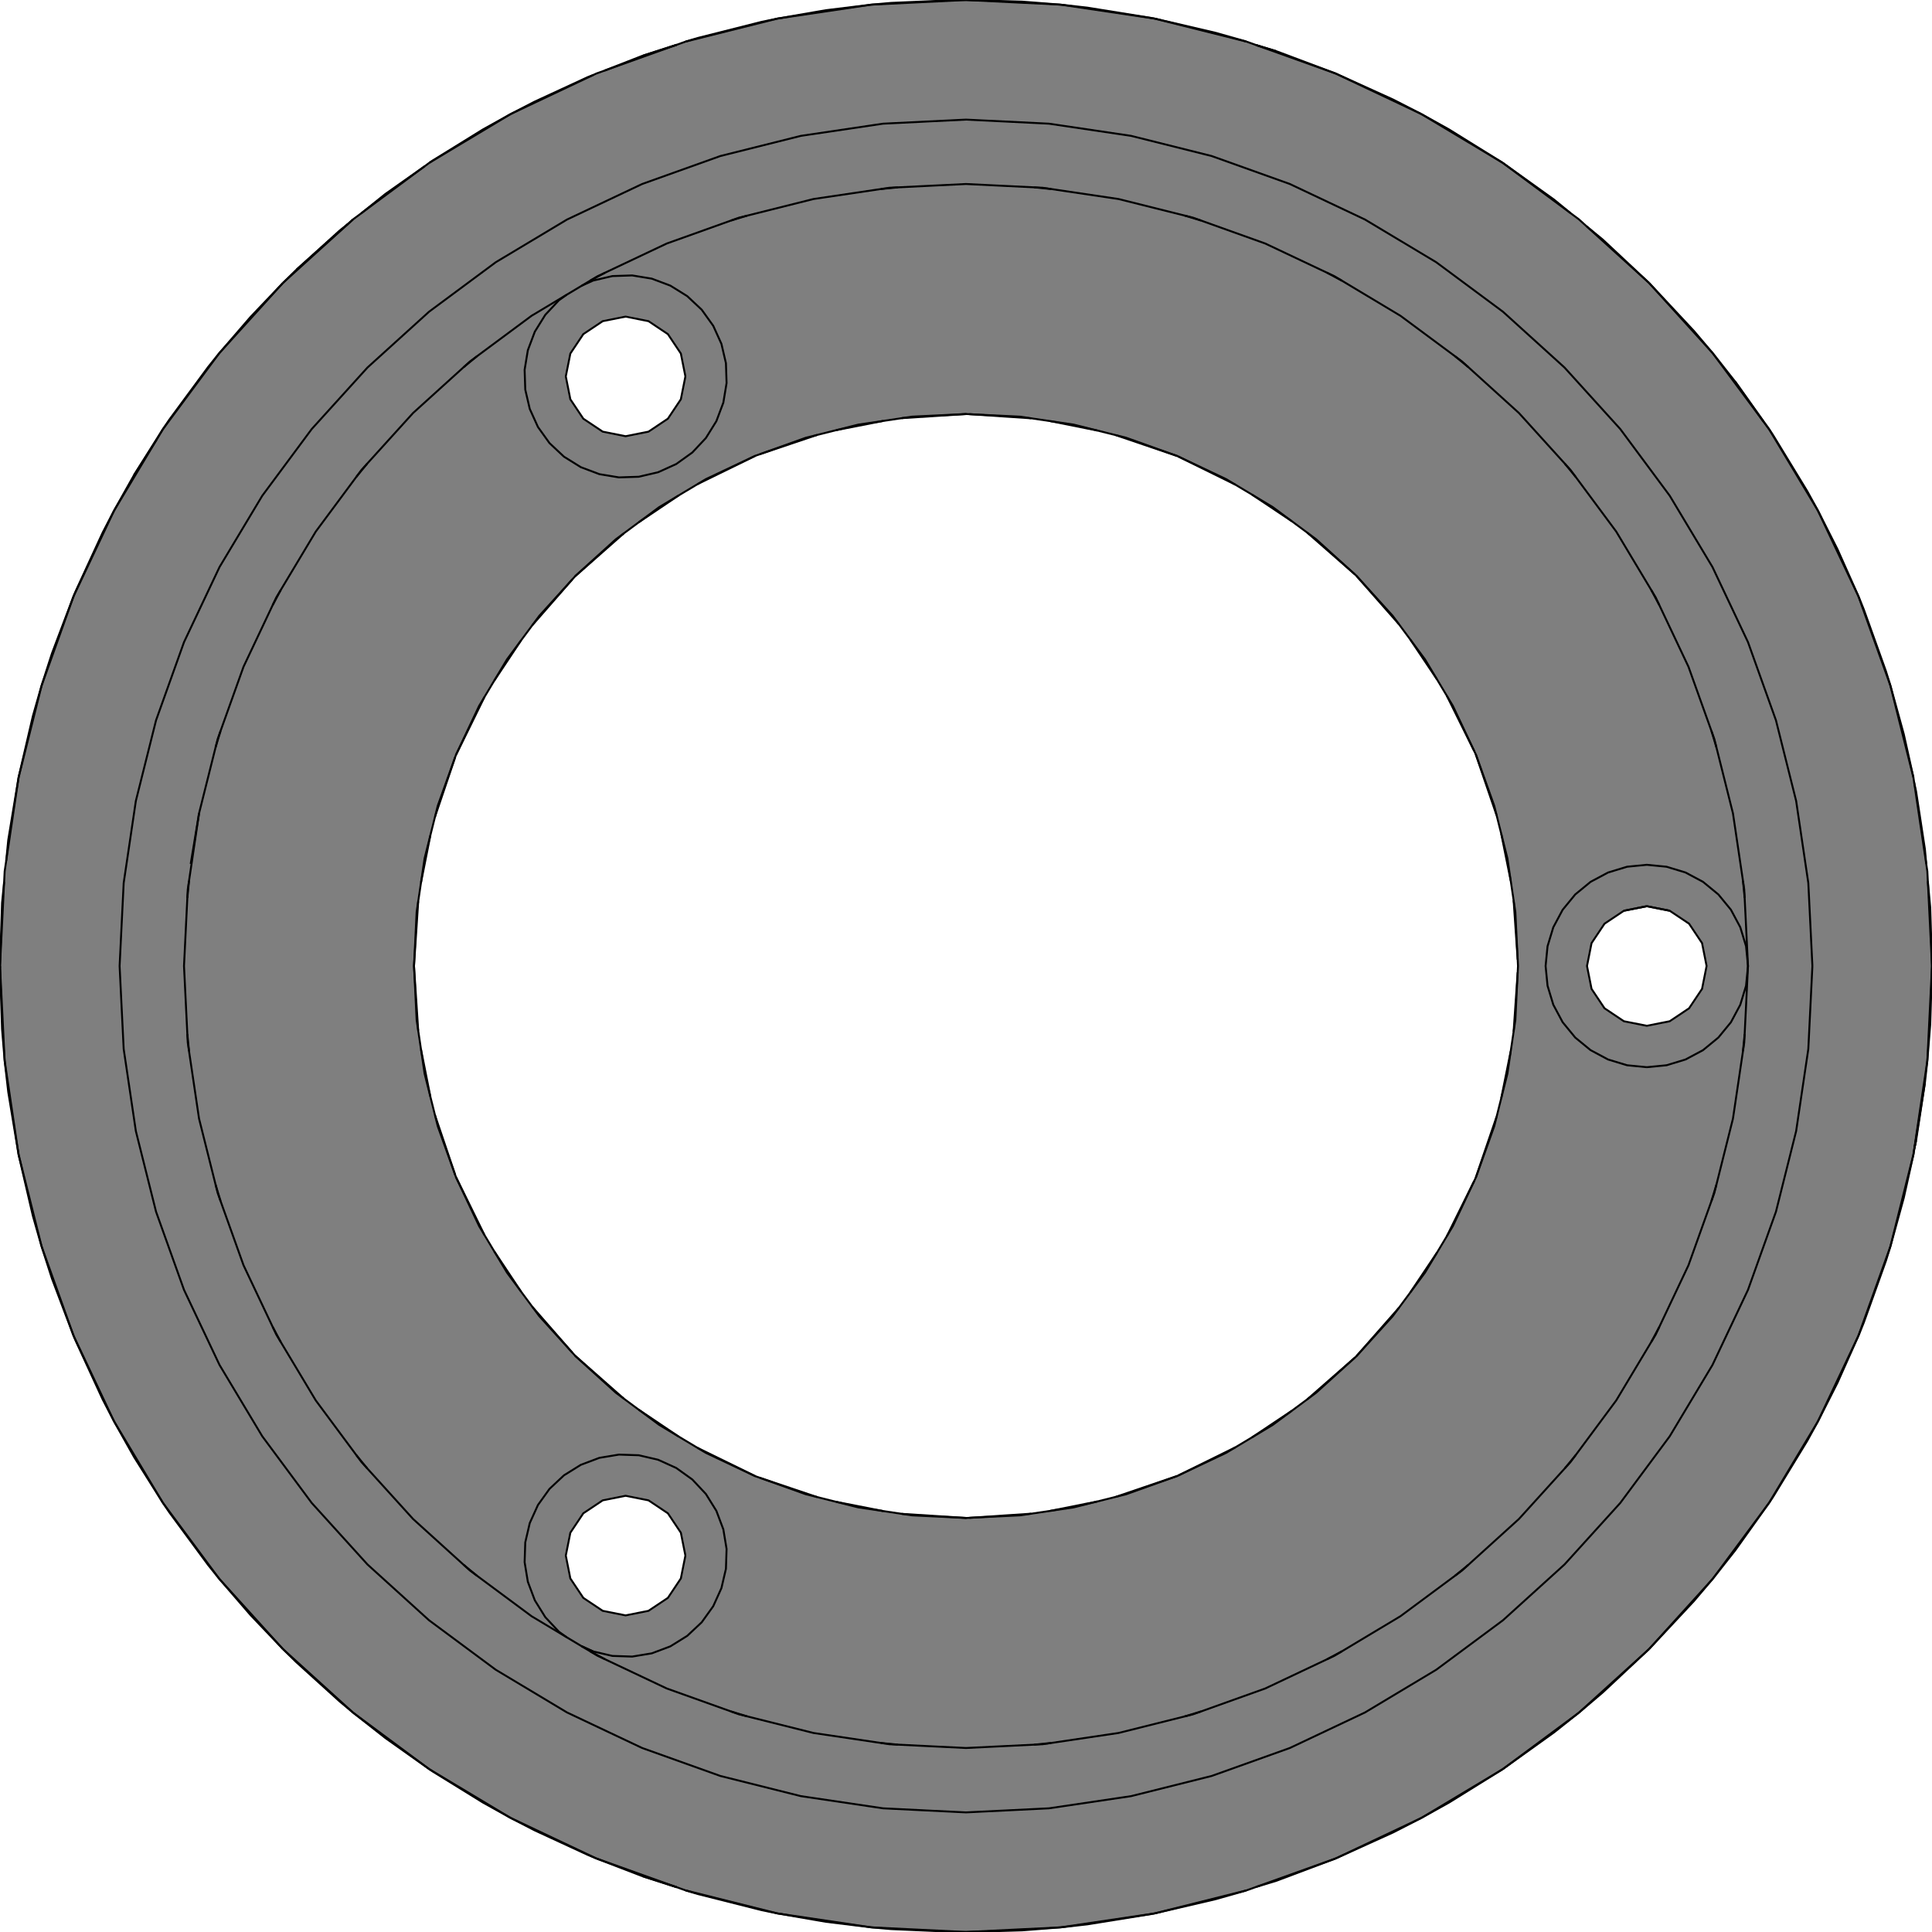 <svg xmlns="http://www.w3.org/2000/svg" width="469.385px" height="469.385px" viewBox="432.243 106.54 469.385 469.385"><rect x="432.243" y="106.54" width="469.385" height="469.385" fill="#333333" stroke="none"/>Kisters 3DViewStation vector exportCreator: Kisters 3DViewStation VectorRenderEngine 3.23CreationDate: 7.5.2025 16:12 <defs></defs><g><path fill="#ffffff" d=" M 9.796,-315.907 1324.07,-315.907 1324.07,998.37 9.796,998.37  Z "></path><path fill="#7f7f7f" d=" M 642.357,209.464 646.799,208.805 635.391,211.047 628.005,212.897 628.005,212.897 630.766,212.205 616.905,216.868 615.613,217.33 615.802,217.263 615.826,217.255 601.704,224.163 597.105,226.92 587.45,233.415 583.769,236.145 571.975,246.545 571.3,247.29 561.592,258.411 558.76,262.231 552.321,271.906 555.427,266.724 549.939,275.879 543.001,290.001 538.6,302.302 535.402,315.068 533.471,328.087 533.852,325.52 532.825,341.232 533.852,356.944 533.471,354.377 535.402,367.395 538.6,380.162 543.034,392.554 543.005,392.474 543.001,392.463 549.939,406.584 552.321,410.558 558.76,420.233 563.267,426.31 561.592,424.053 571.3,435.173 571.976,435.919 571.975,435.919 583.769,446.319 592.428,452.74 601.704,458.3 615.826,465.209 615.813,465.205 628.005,469.567 616.903,465.595 630.767,470.259 640.771,472.765 653.79,474.696 651.365,474.336 667.063,475.335 680.08,474.696 687.469,473.6 698.86,471.322 705.865,469.567 703.383,470.189 718.286,465.119 718.456,465.039 732.41,458.154 730.154,459.506 741.443,452.74 752.013,444.9 761.765,436.062 761.723,436.1 761.717,436.105 772.107,424.283 770.603,426.31 778.443,415.739 785.209,404.451 790.771,392.691 790.768,392.699 795.857,377.818 798.468,367.395 800.399,354.377 801.045,341.232 800.399,328.087 798.468,315.068 799.275,320.509 796.975,309.108 795.27,302.302 795.857,304.646 790.768,289.765 790.776,289.782 790.836,289.91 785.209,278.013 790.401,288.99 783.784,275.634 781.344,271.564 774.875,261.913 778.443,266.724 772.107,258.18 761.717,246.358 761.721,246.362 761.446,246.113 749.872,235.975 741.443,229.724 746.093,233.172 736.434,226.722 730.154,222.958 718.257,217.33 718.282,217.343 718.286,217.344 703.383,212.275 705.865,212.897 698.86,211.142 687.469,208.864 682.789,208.17 667.767,207.163 667.063,207.128 651.364,208.128 653.79,207.768  Z  M 680.08,474.696 667.768,475.301 682.789,474.294  Z  M 646.798,473.659 640.771,472.765 635.39,471.417  Z  M 597.105,455.544 592.428,452.74 587.45,449.048  Z  M 741.443,452.74 736.434,455.742 746.093,449.291  Z  M 752.013,444.9 749.872,446.489 761.447,436.35  Z  M 778.443,415.739 774.875,420.551 781.344,410.899  Z  M 785.209,404.451 783.783,406.83 790.401,393.474  Z  M 542.819,391.952 538.6,380.162 537.943,377.541  Z  M 536.797,372.964 535.402,367.395 534.538,361.57  Z  M 798.468,367.395 796.975,373.356 799.275,361.955  Z  M 800.399,354.377 799.976,357.229 800.969,342.769  Z  M 800.399,328.087 800.969,339.695 799.976,325.234  Z  M 534.538,320.894 535.402,315.068 536.797,309.5  Z  M 537.943,304.923 538.6,302.302 542.819,290.511  Z  M 730.154,222.958 732.41,224.31 718.456,217.425  Z  M 596.641,565.043 588.267,562.347 577.122,558.059  Z  M 532.592,475.574 524.379,466.512 524.301,466.426  Z  M 578.674,471.052 573.961,474.201 570.811,478.915 569.705,484.474 570.811,490.034 573.961,494.748 578.674,497.897 584.234,499.003 589.794,497.897 594.507,494.748 597.657,490.034 598.763,484.474 597.657,478.915 594.507,474.201 589.794,471.052 584.234,469.946  Z  M 667.048,475.336 666.935,475.342 667.055,475.336  Z  M 679.364,530.61 679.316,530.613 666.935,531.221 681.168,530.522  Z  M 654.531,530.612 654.507,530.61 652.13,530.494  Z  M 648.313,530.306 646.262,530.002 642.179,529.396 642.132,529.389 629.87,527.57  Z  M 716.024,524.558 704,527.57 691.739,529.389 691.691,529.396 687.608,530.002 685.557,530.306 704,527.57 716.065,524.548  Z  M 617.661,524.512 617.659,524.512 617.607,524.499 616.051,524.109  Z  M 611.784,523.04 609.832,522.341 605.83,520.91 605.798,520.898  Z  M 727.925,520.951 727.489,521.107 727.929,520.949  Z  M 750.846,511.459 739.641,516.759 750.862,511.452  Z  M 754.621,509.674 753.044,510.419 756.495,508.787  Z  M 579.687,509.881 579.249,509.674 577.375,508.787  Z  M 574.261,506.921 573.562,506.502 572.075,505.61 572.052,505.597  Z  M 551.442,491.829 551.404,491.802 548.072,489.33 546.407,488.095  Z  M 785.798,489.33 784.804,490.067 787.463,488.095  Z  M 792.057,483.931 790.768,485.1 792.085,483.906  Z  M 542.713,484.747 541.925,484.033 541.879,483.991 538.279,480.729  Z  M 831.302,436.111 831.278,436.152 824.905,446.784 817.521,456.74 817.492,456.779 815.034,460.094 813.799,461.76 812.406,463.296 809.634,466.354 809.602,466.39 801.278,475.574 813.799,461.76 824.905,446.784 832.847,433.534  Z  M 718.283,465.121 718.257,465.133 718.283,465.121  Z  M 520.072,461.76 518.837,460.095 516.618,457.103  Z  M 516.376,456.777 516.349,456.74 508.965,446.784  Z  M 835.376,428.919 834.49,430.792 836.183,427.212  Z  M 497.429,426.667 496.728,425.186 496.716,425.161  Z  M 491.408,413.938 487.232,402.266 487.218,402.228  Z  M 848.045,398.335 846.713,402.056 846.654,402.221 846.638,402.266 842.462,413.938 848.743,396.383  Z  M 850.308,390.137 850.296,390.185 853.273,378.297  Z  M 480.597,378.297 478.778,366.035 478.771,365.988 478.418,363.612  Z  M 855.106,365.94 855.102,365.968 855.115,365.881  Z  M 477.861,359.854 477.759,357.784 477.557,353.66 477.556,353.638  Z  M 818.677,361.675 814.952,358.617 814.952,358.617  Z  M 849.723,358.617 845.997,361.675 849.723,358.617  Z  M 856.332,353.277 856.324,353.442 856.405,351.803  Z  M 432.243,341.232 432.745,325.882 433.247,320.786  Z  M 856.332,329.187 856.405,330.661 856.324,329.021  Z  M 477.556,328.825 477.557,328.803 477.759,324.68 477.861,322.61  Z  M 478.346,319.34 478.771,316.476 478.778,316.428 480.597,304.167 480.597,304.167  Z  M 855.106,316.523 855.127,316.662 855.163,316.906 855.102,316.496  Z  M 850.308,292.327 853.273,304.166 853.273,304.167 850.296,292.282  Z  M 484.076,290.275 484.623,288.092 485.127,286.081  Z  M 487.036,280.746 487.216,280.242 487.232,280.197 491.408,268.526  Z  M 846.638,280.197 846.654,280.242 846.713,280.407 848.045,284.129 848.743,286.081 842.462,268.526  Z  M 499.38,251.672 496.718,257.299 496.728,257.277 498.493,253.546 499.38,251.672 500.446,249.893 500.956,249.042  Z  M 629.87,154.893 642.132,153.075 642.155,153.071  Z  M 716.024,157.905 716.065,157.915 704,154.893  Z  M 833.425,249.894 834.49,251.672 831.792,247.169  Z  M 571.979,246.541 571.99,246.528 572.105,246.402  Z  M 502.585,246.323 502.592,246.312 508.965,235.68  Z  M 532.592,206.889 520.072,220.704 517.642,223.98 518.837,222.369 520.072,220.704 521.464,219.168 524.236,216.109 524.379,215.951 532.592,206.89 532.592,206.889 532.593,206.889 541.879,198.473 541.898,198.456  Z  M 812.406,219.168 813.799,220.704 815.034,222.37 815.735,223.315 813.799,220.704 811.772,218.468  Z  M 553.671,188.981 561.382,183.262 561.383,183.262  Z  M 578.674,184.567 573.961,187.716 570.811,192.43 569.705,197.989 570.811,203.549 573.961,208.263 578.674,211.412 584.234,212.518 589.794,211.412 594.507,208.263 597.657,203.549 598.763,197.989 597.657,192.43 594.507,187.716 589.794,184.567 584.234,183.461  Z  M 801.278,206.89 801.525,207.163 801.278,206.889  Z  M 667.048,207.128 667.057,207.128 666.935,207.122  Z  M 792.057,198.533 792.093,198.565 795.57,201.717 790.819,197.41  Z  M 543.097,197.368 544.871,195.76 546.407,194.368  Z  M 785.798,193.134 787.463,194.368 783.445,191.388  Z  M 550.254,191.516 551.404,190.662 551.423,190.648  Z  M 772.488,183.262 775.537,185.523 772.487,183.262  Z  M 572.024,176.884 572.075,176.853 572.512,176.591  Z  M 574.196,175.582 575.597,174.742 577.375,173.676  Z  M 750.846,171.005 750.889,171.025 754.621,172.79 756.495,173.676 739.641,165.705  Z  M 580.306,172.29 580.964,171.979 581.398,171.774  Z  M 504.236,172.088 514.778,162.546 516.735,160.979  Z  M 582.992,171.02 583.07,170.983 594.229,165.705  Z  M 611.784,159.424 605.787,161.569 605.83,161.554 609.832,160.122 611.784,159.424 613.795,158.92 614.783,158.673  Z  M 724.038,160.122 727.925,161.513 727.94,161.518 722.086,159.424  Z  M 687.608,152.462 690.788,152.934 685.557,152.158  Z  M 650.903,152.03 654.507,151.853 654.546,151.852  Z  M 679.364,151.853 680.945,151.931 679.34,151.852  Z  M 770.737,130.743 777.568,134.252 767.859,129.66 756.748,124.404  Z  M 579.037,123.719 588.267,120.117 596.642,117.42  Z  M 818.915,346.792 822.064,351.505 826.777,354.655 832.337,355.76 837.897,354.655 842.611,351.505 845.76,346.792 846.866,341.232 845.76,335.672 842.611,330.959 837.897,327.809 832.337,326.703 826.777,327.809 822.064,330.959 818.915,335.672 817.809,341.232  Z  M 901.197,355.444 900.497,364.236 899.906,369.605 897.76,383.661 897.351,385.561 897.118,387.018 894.767,397.561 891.522,409.359 890.422,412.884 885.047,427.877 883.762,431.045 878.668,442.471 873.915,451.865 871.314,456.599 863.019,470.195 862.075,471.62 853.82,483.198 848.355,490.119 843.761,495.547 832.888,507.184 821.678,517.683 815.822,522.651 809.807,527.426 797.323,536.371 784.281,544.481 777.568,548.212 770.737,551.721 756.748,558.059 742.374,563.469 737.474,564.955 735.063,565.818 727.678,567.927 712.721,571.415 712.162,571.525 696.439,574.062 689.939,574.794 680.579,575.527 666.935,575.924 664.656,575.913 648.744,575.218 643.931,574.794 632.916,573.446 621.149,571.415 617.245,570.603 601.802,566.705 598.807,565.818 577.122,558.059 575.021,557.177 562.113,551.215 556.302,548.212 549.589,544.481 537.496,537.002 536.547,536.371 525.878,528.804 518.048,522.651 514.778,519.918 504.236,510.375 500.982,507.184 493.139,498.951 485.515,490.119 482.842,486.8 473.392,473.979 471.796,471.62 464.834,460.546 459.955,451.865 457.207,446.564 450.546,432.096 450.108,431.045 444.882,417.21 442.348,409.359 440.24,401.975 436.752,387.018 434.251,371.865 433.373,364.236 432.745,356.581 432.745,356.581 432.243,341.232 433.373,318.228 433.749,315.694 434.251,310.598 436.752,295.446 435.25,305.576 434.049,313.666 433.872,314.865 436.752,295.446 440.24,280.489 442.348,273.104 444.882,265.253 450.108,251.419 450.546,250.367 457.207,235.9 459.955,230.599 464.834,221.918 471.796,210.844 473.392,208.485 482.842,195.664 485.515,192.345 493.139,183.513 500.982,175.279 504.236,172.088 518.048,159.812 520.014,158.354 525.878,153.66 535.469,146.892 523.964,155.424 536.547,146.092 537.496,145.462 549.589,137.982 556.302,134.252 562.113,131.249 575.021,125.287 576.37,124.76 576.257,124.813 577.122,124.404 598.807,116.645 601.802,115.759 617.245,111.86 621.149,111.049 632.916,109.018 643.931,107.67 648.744,107.246 664.656,106.551 666.935,106.54 680.579,106.936 689.939,107.67 696.439,108.401 712.162,110.939 712.721,111.049 727.678,114.537 735.063,116.645 738.322,117.811 737.474,117.508 742.374,118.995 742.839,119.428 756.748,124.404 777.568,134.252 784.281,137.982 797.323,146.092 813.575,158.145 812.119,157.065 797.323,146.092 809.807,155.038 813.766,158.287 815.822,159.812 817.72,161.532 821.678,164.781 832.888,175.279 843.761,186.917 848.355,192.345 853.82,199.266 862.075,210.844 863.019,212.268 871.314,225.865 873.915,230.599 878.668,239.992 883.762,251.419 885.047,254.586 890.422,269.579 891.522,273.104 894.767,284.902 897.118,295.446 897.296,296.646 897.76,298.803 899.906,312.859 900.233,316.446 899.135,309.042 900.497,318.228 900.684,322.022 900.616,320.654 901.197,327.019 901.627,341.232  Z "></path><polyline fill="none" stroke="#000000" stroke-width="0.469" points="901.627,341.232 901.197,327.019 900.616,320.654 "></polyline><polyline fill="none" stroke="#000000" stroke-width="0.469" points="872.57,341.232 871.58,321.076 868.619,301.114 863.716,281.539 856.917,262.539 848.289,244.296 837.914,226.987 825.893,210.778 812.341,195.826 797.389,182.274 781.18,170.252 763.871,159.878 745.628,151.25 726.628,144.451 707.052,139.548 687.091,136.587 666.935,135.597 646.779,136.587 626.818,139.548 607.242,144.451 588.242,151.25 569.999,159.878 552.69,170.252 536.481,182.274 521.529,195.826 507.977,210.778 495.956,226.987 485.581,244.296 476.953,262.539 470.154,281.539 465.251,301.114 462.29,321.076 461.3,341.232 462.29,361.388 465.251,381.349 470.154,400.925 476.953,419.925 485.581,438.168 495.956,455.477 507.977,471.685 521.529,486.638 536.481,500.19 552.69,512.211 569.999,522.586 588.242,531.214 607.242,538.012 626.818,542.916 646.779,545.877 666.935,546.867 687.091,545.877 707.052,542.916 726.628,538.012 745.628,531.214 763.871,522.586 781.18,512.211 797.389,500.19 812.341,486.638 825.893,471.685 837.914,455.477 848.289,438.168 856.917,419.925 863.716,400.925 868.619,381.349 871.58,361.388 872.57,341.232 "></polyline><polyline fill="none" stroke="#000000" stroke-width="0.469" points="832.337,326.703 837.897,327.809 842.611,330.959 845.76,335.672 846.866,341.232 845.76,346.792 842.611,351.505 837.897,354.655 832.337,355.76 826.777,354.655 822.064,351.505 818.915,346.792 817.809,341.232 818.915,335.672 822.064,330.959 826.777,327.809 832.337,326.703 "></polyline><polyline fill="none" stroke="#000000" stroke-width="0.469" points="832.888,175.279 815.822,159.812 797.323,146.092 "></polyline><polyline fill="none" stroke="#000000" stroke-width="0.469" points="777.568,548.212 770.737,551.721 756.748,558.059 "></polyline><polyline fill="none" stroke="#000000" stroke-width="0.469" points="712.721,111.049 712.162,110.939 696.439,108.401 689.939,107.67 "></polyline><polyline fill="none" stroke="#000000" stroke-width="0.469" points="666.935,207.122 653.79,207.768 640.771,209.699 628.005,212.897 615.613,217.33 603.716,222.958 592.428,229.724 581.857,237.564 572.105,246.402 563.267,256.153 555.427,266.724 548.661,278.013 543.034,289.91 538.6,302.302 535.402,315.068 533.471,328.087 532.825,341.232 533.471,354.377 535.402,367.395 538.6,380.162 543.034,392.554 548.661,404.451 555.427,415.739 563.267,426.31 572.105,436.062 581.857,444.9 592.428,452.74 603.716,459.506 615.613,465.133 628.005,469.567 640.771,472.765 653.79,474.696 666.935,475.342 680.08,474.696 693.099,472.765 705.865,469.567 718.257,465.133 730.154,459.506 741.443,452.74 752.013,444.9 761.765,436.062 770.603,426.31 778.443,415.739 785.209,404.451 790.836,392.554 795.27,380.162 798.468,367.395 800.399,354.377 801.045,341.232 800.399,328.087 798.468,315.068 795.27,302.302 790.836,289.91 785.209,278.013 778.443,266.724 770.603,256.153 761.765,246.402 752.013,237.564 741.443,229.724 730.154,222.958 718.257,217.33 705.865,212.897 693.099,209.699 680.08,207.768 666.935,207.122 "></polyline><polyline fill="none" stroke="#000000" stroke-width="0.469" points="569.917,178.146 568.023,179.504 564.728,183.022 562.183,187.115 560.485,191.626 559.7,196.381 559.857,201.199 560.952,205.893 562.941,210.283 565.749,214.201 569.266,217.495 573.359,220.041 577.87,221.738 582.626,222.524 587.443,222.366 592.137,221.271 596.527,219.282 600.445,216.475 603.74,212.957 606.285,208.864 607.983,204.353 608.768,199.597 608.61,194.78 607.516,190.086 605.527,185.696 602.719,181.778 599.201,178.483 595.108,175.938 590.597,174.24 585.842,173.455 581.025,173.613 576.331,174.707 573.562,175.962 "></polyline><polyline fill="none" stroke="#000000" stroke-width="0.469" points="577.122,558.059 575.021,557.177 562.113,551.215 556.302,548.212 "></polyline><polyline fill="none" stroke="#000000" stroke-width="0.469" points="556.302,134.252 549.589,137.982 537.496,145.462 536.547,146.092 "></polyline><polyline fill="none" stroke="#000000" stroke-width="0.469" points="536.547,146.092 518.048,159.812 "></polyline><polyline fill="none" stroke="#000000" stroke-width="0.469" points="500.982,507.184 485.515,490.119 "></polyline><polyline fill="none" stroke="#000000" stroke-width="0.469" points="799.275,361.955 796.975,373.356 "></polyline><polyline fill="none" stroke="#000000" stroke-width="0.469" points="777.568,134.252 770.737,130.743 756.748,124.404 742.374,118.995 "></polyline><polyline fill="none" stroke="#000000" stroke-width="0.469" points="535.469,146.892 525.878,153.66 520.014,158.354 "></polyline><polyline fill="none" stroke="#000000" stroke-width="0.469" points="516.735,160.979 514.778,162.546 504.236,172.088 "></polyline><polyline fill="none" stroke="#000000" stroke-width="0.469" points="485.825,398.334 484.623,394.372 "></polyline><polyline fill="none" stroke="#000000" stroke-width="0.469" points="901.627,341.232 900.497,364.236 "></polyline><polyline fill="none" stroke="#000000" stroke-width="0.469" points="891.522,409.359 890.422,412.884 885.047,427.877 883.762,431.045 "></polyline><polyline fill="none" stroke="#000000" stroke-width="0.469" points="853.273,378.297 848.743,396.383 842.462,413.938 834.49,430.792 824.905,446.784 813.799,461.76 801.278,475.574 787.463,488.095 772.487,499.202 756.495,508.787 739.641,516.759 722.086,523.04 704,527.57 685.557,530.306 666.935,531.221 648.313,530.306 629.87,527.57 611.784,523.04 594.229,516.759 577.375,508.787 561.383,499.202 546.407,488.095 532.592,475.574 520.072,461.76 508.965,446.784 499.38,430.792 491.408,413.938 485.127,396.383 480.597,378.297 477.861,359.854 476.946,341.232 477.861,322.61 480.597,304.167 485.127,286.081 491.408,268.526 499.38,251.672 508.965,235.68 520.072,220.704 532.592,206.889 546.407,194.368 561.383,183.262 577.375,173.676 594.229,165.705 611.784,159.424 629.87,154.893 648.313,152.158 666.935,151.243 685.557,152.158 704,154.893 722.086,159.424 739.641,165.705 756.495,173.676 772.487,183.262 787.463,194.368 801.278,206.889 813.799,220.704 824.905,235.68 834.49,251.672 842.462,268.526 848.743,286.081 853.273,304.167 856.009,322.61 856.924,341.232 856.009,359.854 853.273,378.297 "></polyline><polyline fill="none" stroke="#000000" stroke-width="0.469" points="756.748,558.059 742.374,563.469 737.474,564.955 "></polyline><polyline fill="none" stroke="#000000" stroke-width="0.469" points="735.063,565.818 727.678,567.927 712.721,571.415 "></polyline><polyline fill="none" stroke="#000000" stroke-width="0.469" points="712.721,111.049 689.939,107.67 "></polyline><polyline fill="none" stroke="#000000" stroke-width="0.469" points="573.562,506.502 576.331,507.756 581.025,508.851 585.842,509.009 590.597,508.223 595.108,506.526 599.201,503.98 602.719,500.686 605.527,496.768 607.516,492.378 608.61,487.684 608.768,482.866 607.983,478.111 606.285,473.6 603.74,469.507 600.445,465.989 596.527,463.182 592.137,461.192 587.443,460.098 582.626,459.94 577.87,460.725 573.359,462.423 569.266,464.968 565.749,468.263 562.941,472.181 560.952,476.571 559.857,481.265 559.7,486.082 560.485,490.838 562.183,495.349 564.728,499.442 568.023,502.96 569.917,504.317 "></polyline><polyline fill="none" stroke="#000000" stroke-width="0.469" points="577.122,558.059 556.302,548.212 "></polyline><polyline fill="none" stroke="#000000" stroke-width="0.469" points="500.982,175.279 493.139,183.513 485.515,192.345 "></polyline><polyline fill="none" stroke="#000000" stroke-width="0.469" points="442.348,409.359 440.24,401.975 436.752,387.018 "></polyline><polyline fill="none" stroke="#000000" stroke-width="0.469" points="835.376,253.545 833.425,249.894 "></polyline><polyline fill="none" stroke="#000000" stroke-width="0.469" points="788.998,486.704 785.798,489.33 "></polyline><polyline fill="none" stroke="#000000" stroke-width="0.469" points="682.789,208.17 667.767,207.163 "></polyline><polyline fill="none" stroke="#000000" stroke-width="0.469" points="478.165,361.905 477.759,357.784 "></polyline><polyline fill="none" stroke="#000000" stroke-width="0.469" points="901.627,341.232 900.497,318.228 897.118,295.446 "></polyline><polyline fill="none" stroke="#000000" stroke-width="0.469" points="891.522,409.359 883.762,431.045 "></polyline><polyline fill="none" stroke="#000000" stroke-width="0.469" points="756.748,558.059 735.063,565.818 "></polyline><polyline fill="none" stroke="#000000" stroke-width="0.469" points="712.721,571.415 712.162,571.525 696.439,574.062 689.939,574.794 "></polyline><polyline fill="none" stroke="#000000" stroke-width="0.469" points="689.939,574.794 680.579,575.527 666.935,575.924 "></polyline><polyline fill="none" stroke="#000000" stroke-width="0.469" points="598.807,116.645 577.122,124.404 556.302,134.252 "></polyline><polyline fill="none" stroke="#000000" stroke-width="0.469" points="500.982,175.279 485.515,192.345 "></polyline><polyline fill="none" stroke="#000000" stroke-width="0.469" points="799.275,320.508 796.975,309.108 "></polyline><polyline fill="none" stroke="#000000" stroke-width="0.469" points="742.374,118.995 737.474,117.508 "></polyline><polyline fill="none" stroke="#000000" stroke-width="0.469" points="521.463,463.295 518.837,460.095 "></polyline><polyline fill="none" stroke="#000000" stroke-width="0.469" points="485.825,284.129 484.623,288.092 "></polyline><polyline fill="none" stroke="#000000" stroke-width="0.469" points="891.522,273.104 890.422,269.579 885.047,254.586 883.762,251.419 "></polyline><polyline fill="none" stroke="#000000" stroke-width="0.469" points="459.955,451.865 457.207,446.564 450.546,432.096 450.108,431.045 "></polyline><polyline fill="none" stroke="#000000" stroke-width="0.469" points="442.348,273.104 440.24,280.489 436.752,295.446 "></polyline><polyline fill="none" stroke="#000000" stroke-width="0.469" points="788.999,195.76 785.798,193.134 "></polyline><polyline fill="none" stroke="#000000" stroke-width="0.469" points="742.374,118.995 737.474,117.508 "></polyline><polyline fill="none" stroke="#000000" stroke-width="0.469" points="576.331,507.756 573.562,506.502 "></polyline><polyline fill="none" stroke="#000000" stroke-width="0.469" points="521.464,219.168 518.837,222.369 "></polyline><polyline fill="none" stroke="#000000" stroke-width="0.469" points="478.165,320.559 477.759,324.68 "></polyline><polyline fill="none" stroke="#000000" stroke-width="0.469" points="901.627,341.232 901.197,355.444 900.497,364.236 "></polyline><polyline fill="none" stroke="#000000" stroke-width="0.469" points="891.522,273.104 883.762,251.419 "></polyline><polyline fill="none" stroke="#000000" stroke-width="0.469" points="832.337,365.819 827.541,365.346 822.928,363.947 818.677,361.675 814.952,358.617 811.894,354.892 809.622,350.641 808.223,346.029 807.75,341.232 808.223,336.435 809.622,331.823 811.894,327.572 814.952,323.846 818.677,320.789 822.928,318.517 827.541,317.117 832.337,316.645 837.134,317.117 841.746,318.517 845.997,320.789 849.723,323.846 852.78,327.572 855.052,331.823 856.452,336.435 856.924,341.232 856.452,346.029 855.052,350.641 852.78,354.892 849.723,358.617 845.997,361.675 841.746,363.947 837.134,365.346 832.337,365.819 "></polyline><polyline fill="none" stroke="#000000" stroke-width="0.469" points="777.568,134.252 756.748,124.404 735.063,116.645 "></polyline><polyline fill="none" stroke="#000000" stroke-width="0.469" points="735.063,116.645 727.678,114.537 712.721,111.049 "></polyline><polyline fill="none" stroke="#000000" stroke-width="0.469" points="689.939,107.67 680.579,106.936 666.935,106.54 "></polyline><polyline fill="none" stroke="#000000" stroke-width="0.469" points="666.935,106.54 664.656,106.551 648.744,107.246 643.931,107.67 "></polyline><polyline fill="none" stroke="#000000" stroke-width="0.469" points="459.955,451.865 450.108,431.045 "></polyline><polyline fill="none" stroke="#000000" stroke-width="0.469" points="666.935,106.54 643.931,107.67 "></polyline><polyline fill="none" stroke="#000000" stroke-width="0.469" points="598.807,565.818 577.122,558.059 "></polyline><polyline fill="none" stroke="#000000" stroke-width="0.469" points="556.302,548.212 549.589,544.481 537.496,537.002 536.547,536.371 "></polyline><polyline fill="none" stroke="#000000" stroke-width="0.469" points="459.955,230.599 457.207,235.9 450.546,250.367 450.108,251.419 "></polyline><polyline fill="none" stroke="#000000" stroke-width="0.469" points="556.302,548.212 536.547,536.371 "></polyline><polyline fill="none" stroke="#000000" stroke-width="0.469" points="459.955,230.599 450.108,251.419 "></polyline><polyline fill="none" stroke="#000000" stroke-width="0.469" points="900.233,316.446 899.906,312.859 897.76,298.803 897.296,296.647 "></polyline><polyline fill="none" stroke="#000000" stroke-width="0.469" points="856.111,357.784 855.705,361.904 "></polyline><polyline fill="none" stroke="#000000" stroke-width="0.469" points="436.752,295.446 434.251,310.598 433.749,315.694 "></polyline><polyline fill="none" stroke="#000000" stroke-width="0.469" points="900.497,364.236 899.906,369.605 "></polyline><polyline fill="none" stroke="#000000" stroke-width="0.469" points="873.915,451.865 871.314,456.599 863.019,470.195 862.075,471.62 "></polyline><polyline fill="none" stroke="#000000" stroke-width="0.469" points="666.935,575.924 664.656,575.913 648.744,575.218 643.931,574.794 "></polyline><polyline fill="none" stroke="#000000" stroke-width="0.469" points="687.608,530.002 683.486,530.408 "></polyline><polyline fill="none" stroke="#000000" stroke-width="0.469" points="571.3,435.173 561.592,424.053 "></polyline><polyline fill="none" stroke="#000000" stroke-width="0.469" points="900.497,364.236 897.118,387.018 "></polyline><polyline fill="none" stroke="#000000" stroke-width="0.469" points="556.302,134.252 536.547,146.092 "></polyline><polyline fill="none" stroke="#000000" stroke-width="0.469" points="856.111,324.68 855.705,320.56 "></polyline><polyline fill="none" stroke="#000000" stroke-width="0.469" points="873.915,230.599 871.314,225.865 863.019,212.268 862.075,210.844 "></polyline><polyline fill="none" stroke="#000000" stroke-width="0.469" points="643.931,574.794 632.916,573.446 621.149,571.415 "></polyline><polyline fill="none" stroke="#000000" stroke-width="0.469" points="576.37,124.76 575.021,125.287 562.113,131.249 556.302,134.252 "></polyline><polyline fill="none" stroke="#000000" stroke-width="0.469" points="436.752,387.018 434.251,371.865 433.373,364.236 "></polyline><polyline fill="none" stroke="#000000" stroke-width="0.469" points="790.401,393.474 783.783,406.83 "></polyline><polyline fill="none" stroke="#000000" stroke-width="0.469" points="687.608,152.462 683.487,152.056 "></polyline><polyline fill="none" stroke="#000000" stroke-width="0.469" points="571.3,247.29 561.592,258.411 "></polyline><polyline fill="none" stroke="#000000" stroke-width="0.469" points="899.906,369.605 897.76,383.661 "></polyline><polyline fill="none" stroke="#000000" stroke-width="0.469" points="643.931,574.794 621.149,571.415 "></polyline><polyline fill="none" stroke="#000000" stroke-width="0.469" points="436.752,387.018 433.373,364.236 "></polyline><polyline fill="none" stroke="#000000" stroke-width="0.469" points="860.698,208.988 853.82,199.266 "></polyline><polyline fill="none" stroke="#000000" stroke-width="0.469" points="650.384,530.408 646.262,530.002 "></polyline><polyline fill="none" stroke="#000000" stroke-width="0.469" points="899.906,369.605 897.118,387.018 "></polyline><polyline fill="none" stroke="#000000" stroke-width="0.469" points="883.762,431.045 878.668,442.471 873.915,451.865 "></polyline><polyline fill="none" stroke="#000000" stroke-width="0.469" points="862.075,471.62 853.82,483.198 848.355,490.119 "></polyline><polyline fill="none" stroke="#000000" stroke-width="0.469" points="689.939,574.794 666.935,575.924 "></polyline><polyline fill="none" stroke="#000000" stroke-width="0.469" points="643.931,107.67 632.916,109.018 621.149,111.049 "></polyline><polyline fill="none" stroke="#000000" stroke-width="0.469" points="436.752,295.446 433.373,318.228 432.243,341.232 "></polyline><polyline fill="none" stroke="#000000" stroke-width="0.469" points="849.247,394.371 848.045,398.335 "></polyline><polyline fill="none" stroke="#000000" stroke-width="0.469" points="790.401,288.99 783.783,275.634 "></polyline><polyline fill="none" stroke="#000000" stroke-width="0.469" points="883.762,431.045 873.915,451.865 "></polyline><polyline fill="none" stroke="#000000" stroke-width="0.469" points="862.075,471.62 848.355,490.119 "></polyline><polyline fill="none" stroke="#000000" stroke-width="0.469" points="643.931,107.67 621.149,111.049 "></polyline><polyline fill="none" stroke="#000000" stroke-width="0.469" points="650.383,152.056 646.262,152.462 "></polyline><polyline fill="none" stroke="#000000" stroke-width="0.469" points="542.819,391.952 537.943,377.541 "></polyline><polyline fill="none" stroke="#000000" stroke-width="0.469" points="883.762,251.419 878.668,239.992 873.915,230.599 "></polyline><polyline fill="none" stroke="#000000" stroke-width="0.469" points="862.075,210.844 853.82,199.266 848.355,192.345 "></polyline><polyline fill="none" stroke="#000000" stroke-width="0.469" points="689.939,107.67 666.935,106.54 "></polyline><polyline fill="none" stroke="#000000" stroke-width="0.469" points="598.763,484.474 597.657,490.034 594.507,494.748 589.794,497.897 584.234,499.003 578.674,497.897 573.961,494.748 570.811,490.034 569.705,484.474 570.811,478.915 573.961,474.201 578.674,471.052 584.234,469.946 589.794,471.052 594.507,474.201 597.657,478.915 598.763,484.474 "></polyline><polyline fill="none" stroke="#000000" stroke-width="0.469" points="485.515,490.119 482.842,486.8 473.392,473.979 471.796,471.62 "></polyline><polyline fill="none" stroke="#000000" stroke-width="0.469" points="849.247,288.093 848.045,284.129 "></polyline><polyline fill="none" stroke="#000000" stroke-width="0.469" points="667.063,475.335 651.365,474.336 "></polyline><polyline fill="none" stroke="#000000" stroke-width="0.469" points="883.762,251.419 873.915,230.599 "></polyline><polyline fill="none" stroke="#000000" stroke-width="0.469" points="862.075,210.844 848.355,192.345 "></polyline><polyline fill="none" stroke="#000000" stroke-width="0.469" points="832.888,507.184 821.678,517.683 815.822,522.651 "></polyline><polyline fill="none" stroke="#000000" stroke-width="0.469" points="735.063,565.818 712.721,571.415 "></polyline><polyline fill="none" stroke="#000000" stroke-width="0.469" points="485.515,490.119 471.796,471.62 "></polyline><polyline fill="none" stroke="#000000" stroke-width="0.469" points="897.76,383.661 897.351,385.561 "></polyline><polyline fill="none" stroke="#000000" stroke-width="0.469" points="846.003,361.67 845.997,361.675 "></polyline><polyline fill="none" stroke="#000000" stroke-width="0.469" points="667.063,207.128 651.364,208.128 "></polyline><polyline fill="none" stroke="#000000" stroke-width="0.469" points="596.641,565.043 588.267,562.347 "></polyline><polyline fill="none" stroke="#000000" stroke-width="0.469" points="583.77,446.319 571.975,435.919 "></polyline><polyline fill="none" stroke="#000000" stroke-width="0.469" points="542.819,290.511 537.943,304.923 "></polyline><polyline fill="none" stroke="#000000" stroke-width="0.469" points="433.247,320.786 432.745,325.882 432.243,341.232 "></polyline><polyline fill="none" stroke="#000000" stroke-width="0.469" points="598.763,197.989 597.657,203.549 594.507,208.263 589.794,211.412 584.234,212.518 578.674,211.412 573.961,208.263 570.811,203.549 569.705,197.989 570.811,192.43 573.961,187.716 578.674,184.567 584.234,183.461 589.794,184.567 594.507,187.716 597.657,192.43 598.763,197.989 "></polyline><polyline fill="none" stroke="#000000" stroke-width="0.469" points="485.515,192.345 482.842,195.664 473.392,208.485 471.796,210.844 "></polyline><polyline fill="none" stroke="#000000" stroke-width="0.469" points="450.108,431.045 444.882,417.21 442.348,409.359 "></polyline><polyline fill="none" stroke="#000000" stroke-width="0.469" points="897.76,383.661 897.351,385.561 "></polyline><polyline fill="none" stroke="#000000" stroke-width="0.469" points="596.642,117.42 588.5,120.042 "></polyline><polyline fill="none" stroke="#000000" stroke-width="0.469" points="583.77,236.145 571.975,246.545 "></polyline><polyline fill="none" stroke="#000000" stroke-width="0.469" points="777.568,548.212 756.748,558.059 "></polyline><polyline fill="none" stroke="#000000" stroke-width="0.469" points="735.063,116.645 712.721,111.049 "></polyline><polyline fill="none" stroke="#000000" stroke-width="0.469" points="621.149,571.415 617.245,570.603 601.802,566.705 598.807,565.818 "></polyline><polyline fill="none" stroke="#000000" stroke-width="0.469" points="485.515,192.345 471.796,210.844 "></polyline><polyline fill="none" stroke="#000000" stroke-width="0.469" points="450.108,431.045 442.348,409.359 "></polyline><polyline fill="none" stroke="#000000" stroke-width="0.469" points="832.888,175.279 821.678,164.781 817.72,161.532 "></polyline><polyline fill="none" stroke="#000000" stroke-width="0.469" points="813.766,158.287 809.807,155.038 797.323,146.092 "></polyline><polyline fill="none" stroke="#000000" stroke-width="0.469" points="666.935,575.924 643.931,574.794 "></polyline><polyline fill="none" stroke="#000000" stroke-width="0.469" points="450.108,251.419 444.882,265.253 442.348,273.104 "></polyline><polyline fill="none" stroke="#000000" stroke-width="0.469" points="746.093,449.291 736.434,455.742 "></polyline><polyline fill="none" stroke="#000000" stroke-width="0.469" points="596.641,565.043 588.267,562.347 "></polyline><polyline fill="none" stroke="#000000" stroke-width="0.469" points="897.118,387.018 894.767,397.561 891.522,409.359 "></polyline><polyline fill="none" stroke="#000000" stroke-width="0.469" points="450.108,251.419 442.348,273.104 "></polyline><polyline fill="none" stroke="#000000" stroke-width="0.469" points="433.373,364.236 432.745,356.581 432.243,341.232 "></polyline><polyline fill="none" stroke="#000000" stroke-width="0.469" points="732.41,458.154 718.455,465.039 "></polyline><polyline fill="none" stroke="#000000" stroke-width="0.469" points="646.798,473.659 635.39,471.417 "></polyline><polyline fill="none" stroke="#000000" stroke-width="0.469" points="533.852,356.944 532.825,341.232 533.852,325.52 "></polyline><polyline fill="none" stroke="#000000" stroke-width="0.469" points="897.118,387.018 891.522,409.359 "></polyline><polyline fill="none" stroke="#000000" stroke-width="0.469" points="621.149,571.415 598.807,565.818 "></polyline><polyline fill="none" stroke="#000000" stroke-width="0.469" points="621.149,111.049 617.245,111.86 601.802,115.759 598.807,116.645 "></polyline><polyline fill="none" stroke="#000000" stroke-width="0.469" points="433.373,364.236 432.243,341.232 "></polyline><polyline fill="none" stroke="#000000" stroke-width="0.469" points="758.274,507.721 754.621,509.674 "></polyline><polyline fill="none" stroke="#000000" stroke-width="0.469" points="746.093,233.172 736.434,226.722 "></polyline><polyline fill="none" stroke="#000000" stroke-width="0.469" points="897.118,295.446 894.767,284.902 891.522,273.104 "></polyline><polyline fill="none" stroke="#000000" stroke-width="0.469" points="873.915,451.865 862.075,471.62 "></polyline><polyline fill="none" stroke="#000000" stroke-width="0.469" points="797.323,536.371 784.281,544.481 777.568,548.212 "></polyline><polyline fill="none" stroke="#000000" stroke-width="0.469" points="588.267,562.347 577.122,558.059 "></polyline><polyline fill="none" stroke="#000000" stroke-width="0.469" points="518.048,522.651 514.778,519.918 504.236,510.375 500.982,507.184 "></polyline><polyline fill="none" stroke="#000000" stroke-width="0.469" points="732.41,224.31 718.456,217.425 "></polyline><polyline fill="none" stroke="#000000" stroke-width="0.469" points="646.799,208.805 635.391,211.047 "></polyline><polyline fill="none" stroke="#000000" stroke-width="0.469" points="596.642,117.42 588.267,120.117 579.037,123.719 "></polyline><polyline fill="none" stroke="#000000" stroke-width="0.469" points="897.118,295.446 891.522,273.104 "></polyline><polyline fill="none" stroke="#000000" stroke-width="0.469" points="621.149,111.049 598.807,116.645 "></polyline><polyline fill="none" stroke="#000000" stroke-width="0.469" points="518.048,522.651 500.982,507.184 "></polyline><polyline fill="none" stroke="#000000" stroke-width="0.469" points="471.796,471.62 464.834,460.546 459.955,451.865 "></polyline><polyline fill="none" stroke="#000000" stroke-width="0.469" points="772.107,424.283 761.717,436.105 "></polyline><polyline fill="none" stroke="#000000" stroke-width="0.469" points="758.273,174.742 754.621,172.79 "></polyline><polyline fill="none" stroke="#000000" stroke-width="0.469" points="432.258,341.687 432.243,341.232 "></polyline><polyline fill="none" stroke="#000000" stroke-width="0.469" points="873.915,230.599 862.075,210.844 "></polyline><polyline fill="none" stroke="#000000" stroke-width="0.469" points="797.323,146.092 784.281,137.982 777.568,134.252 "></polyline><polyline fill="none" stroke="#000000" stroke-width="0.469" points="518.048,159.812 504.236,172.088 "></polyline><polyline fill="none" stroke="#000000" stroke-width="0.469" points="500.982,507.184 493.139,498.951 485.515,490.119 "></polyline><polyline fill="none" stroke="#000000" stroke-width="0.469" points="848.355,490.119 843.761,495.547 832.888,507.184 "></polyline><polyline fill="none" stroke="#000000" stroke-width="0.469" points="797.323,536.371 777.568,548.212 "></polyline><polyline fill="none" stroke="#000000" stroke-width="0.469" points="518.048,159.812 500.982,175.279 "></polyline><polyline fill="none" stroke="#000000" stroke-width="0.469" points="471.796,210.844 464.834,221.918 459.955,230.599 "></polyline><polyline fill="none" stroke="#000000" stroke-width="0.469" points="772.107,258.181 761.717,246.358 "></polyline><polyline fill="none" stroke="#000000" stroke-width="0.469" points="718.286,465.119 703.383,470.189 "></polyline><polyline fill="none" stroke="#000000" stroke-width="0.469" points="613.795,523.544 609.832,522.341 "></polyline><polyline fill="none" stroke="#000000" stroke-width="0.469" points="848.355,490.119 832.888,507.184 "></polyline><polyline fill="none" stroke="#000000" stroke-width="0.469" points="442.348,409.359 436.752,387.018 "></polyline><polyline fill="none" stroke="#000000" stroke-width="0.469" points="800.969,342.769 799.976,357.229 "></polyline><polyline fill="none" stroke="#000000" stroke-width="0.469" points="718.286,217.344 703.383,212.275 "></polyline><polyline fill="none" stroke="#000000" stroke-width="0.469" points="848.355,192.345 843.761,186.917 832.888,175.279 "></polyline><polyline fill="none" stroke="#000000" stroke-width="0.469" points="832.888,507.184 815.822,522.651 "></polyline><polyline fill="none" stroke="#000000" stroke-width="0.469" points="797.323,146.092 777.568,134.252 "></polyline><polyline fill="none" stroke="#000000" stroke-width="0.469" points="504.236,172.088 500.982,175.279 "></polyline><polyline fill="none" stroke="#000000" stroke-width="0.469" points="781.344,410.899 774.874,420.551 "></polyline><polyline fill="none" stroke="#000000" stroke-width="0.469" points="630.767,470.259 616.903,465.595 "></polyline><polyline fill="none" stroke="#000000" stroke-width="0.469" points="613.795,158.92 609.832,160.122 "></polyline><polyline fill="none" stroke="#000000" stroke-width="0.469" points="548.072,489.33 544.872,486.704 "></polyline><polyline fill="none" stroke="#000000" stroke-width="0.469" points="848.355,192.345 832.888,175.279 "></polyline><polyline fill="none" stroke="#000000" stroke-width="0.469" points="442.348,273.104 436.752,295.446 "></polyline><polyline fill="none" stroke="#000000" stroke-width="0.469" points="832.349,326.706 832.337,326.703 826.777,327.809 "></polyline><polyline fill="none" stroke="#000000" stroke-width="0.469" points="800.969,339.695 799.976,325.234 "></polyline><polyline fill="none" stroke="#000000" stroke-width="0.469" points="724.038,522.341 720.074,523.544 "></polyline><polyline fill="none" stroke="#000000" stroke-width="0.469" points="548.072,193.134 544.872,195.76 "></polyline><polyline fill="none" stroke="#000000" stroke-width="0.469" points="470.3,213.338 464.834,221.918 "></polyline><polyline fill="none" stroke="#000000" stroke-width="0.469" points="837.897,327.809 832.337,326.703 "></polyline><polyline fill="none" stroke="#000000" stroke-width="0.469" points="815.034,460.094 812.407,463.295 "></polyline><polyline fill="none" stroke="#000000" stroke-width="0.469" points="795.857,377.818 790.768,392.699 "></polyline><polyline fill="none" stroke="#000000" stroke-width="0.469" points="781.344,271.564 774.875,261.913 "></polyline><polyline fill="none" stroke="#000000" stroke-width="0.469" points="761.447,436.35 749.872,446.489 "></polyline><polyline fill="none" stroke="#000000" stroke-width="0.469" points="698.86,471.322 687.468,473.6 "></polyline><polyline fill="none" stroke="#000000" stroke-width="0.469" points="630.766,212.205 616.905,216.868 "></polyline><polyline fill="none" stroke="#000000" stroke-width="0.469" points="536.797,372.964 534.538,361.57 "></polyline><polyline fill="none" stroke="#000000" stroke-width="0.469" points="471.796,471.62 459.955,451.865 "></polyline><polyline fill="none" stroke="#000000" stroke-width="0.469" points="724.038,160.122 720.075,158.92 "></polyline><polyline fill="none" stroke="#000000" stroke-width="0.469" points="597.105,455.544 587.45,449.048 "></polyline><polyline fill="none" stroke="#000000" stroke-width="0.469" points="579.249,509.674 575.596,507.721 "></polyline><polyline fill="none" stroke="#000000" stroke-width="0.469" points="558.76,420.233 552.321,410.558 "></polyline><polyline fill="none" stroke="#000000" stroke-width="0.469" points="549.94,406.585 543.001,392.463 "></polyline><polyline fill="none" stroke="#000000" stroke-width="0.469" points="500.445,432.57 498.493,428.918 "></polyline><polyline fill="none" stroke="#000000" stroke-width="0.469" points="480.597,304.167 478.571,316.433 "></polyline><polyline fill="none" stroke="#000000" stroke-width="0.469" points="815.822,522.651 809.807,527.426 797.323,536.371 "></polyline><polyline fill="none" stroke="#000000" stroke-width="0.469" points="815.034,222.37 812.406,219.168 "></polyline><polyline fill="none" stroke="#000000" stroke-width="0.469" points="795.857,304.646 790.768,289.765 "></polyline><polyline fill="none" stroke="#000000" stroke-width="0.469" points="761.447,246.113 749.872,235.975 "></polyline><polyline fill="none" stroke="#000000" stroke-width="0.469" points="698.86,211.142 687.469,208.864 "></polyline><polyline fill="none" stroke="#000000" stroke-width="0.469" points="615.826,465.209 601.704,458.3 "></polyline><polyline fill="none" stroke="#000000" stroke-width="0.469" points="536.797,309.5 534.538,320.894 "></polyline><polyline fill="none" stroke="#000000" stroke-width="0.469" points="536.547,536.371 525.878,528.804 518.048,522.651 "></polyline><polyline fill="none" stroke="#000000" stroke-width="0.469" points="471.796,210.844 459.955,230.599 "></polyline><polyline fill="none" stroke="#000000" stroke-width="0.469" points="597.105,226.92 587.45,233.415 "></polyline><polyline fill="none" stroke="#000000" stroke-width="0.469" points="579.249,172.79 575.597,174.742 "></polyline><polyline fill="none" stroke="#000000" stroke-width="0.469" points="558.76,262.23 552.321,271.906 "></polyline><polyline fill="none" stroke="#000000" stroke-width="0.469" points="549.94,275.879 543.001,290.001 "></polyline><polyline fill="none" stroke="#000000" stroke-width="0.469" points="500.446,249.893 498.493,253.546 "></polyline><polyline fill="none" stroke="#000000" stroke-width="0.469" points="815.822,522.651 797.323,536.371 "></polyline><polyline fill="none" stroke="#000000" stroke-width="0.469" points="712.721,571.415 689.939,574.794 "></polyline><polyline fill="none" stroke="#000000" stroke-width="0.469" points="536.547,536.371 518.048,522.651 "></polyline><polyline fill="none" stroke="#000000" stroke-width="0.469" points="835.376,428.919 833.425,432.569 "></polyline><polyline fill="none" stroke="#000000" stroke-width="0.469" points="682.789,474.294 667.768,475.301 "></polyline><polyline fill="none" stroke="#000000" stroke-width="0.469" points="615.826,217.255 601.704,224.163 "></polyline></g></svg>